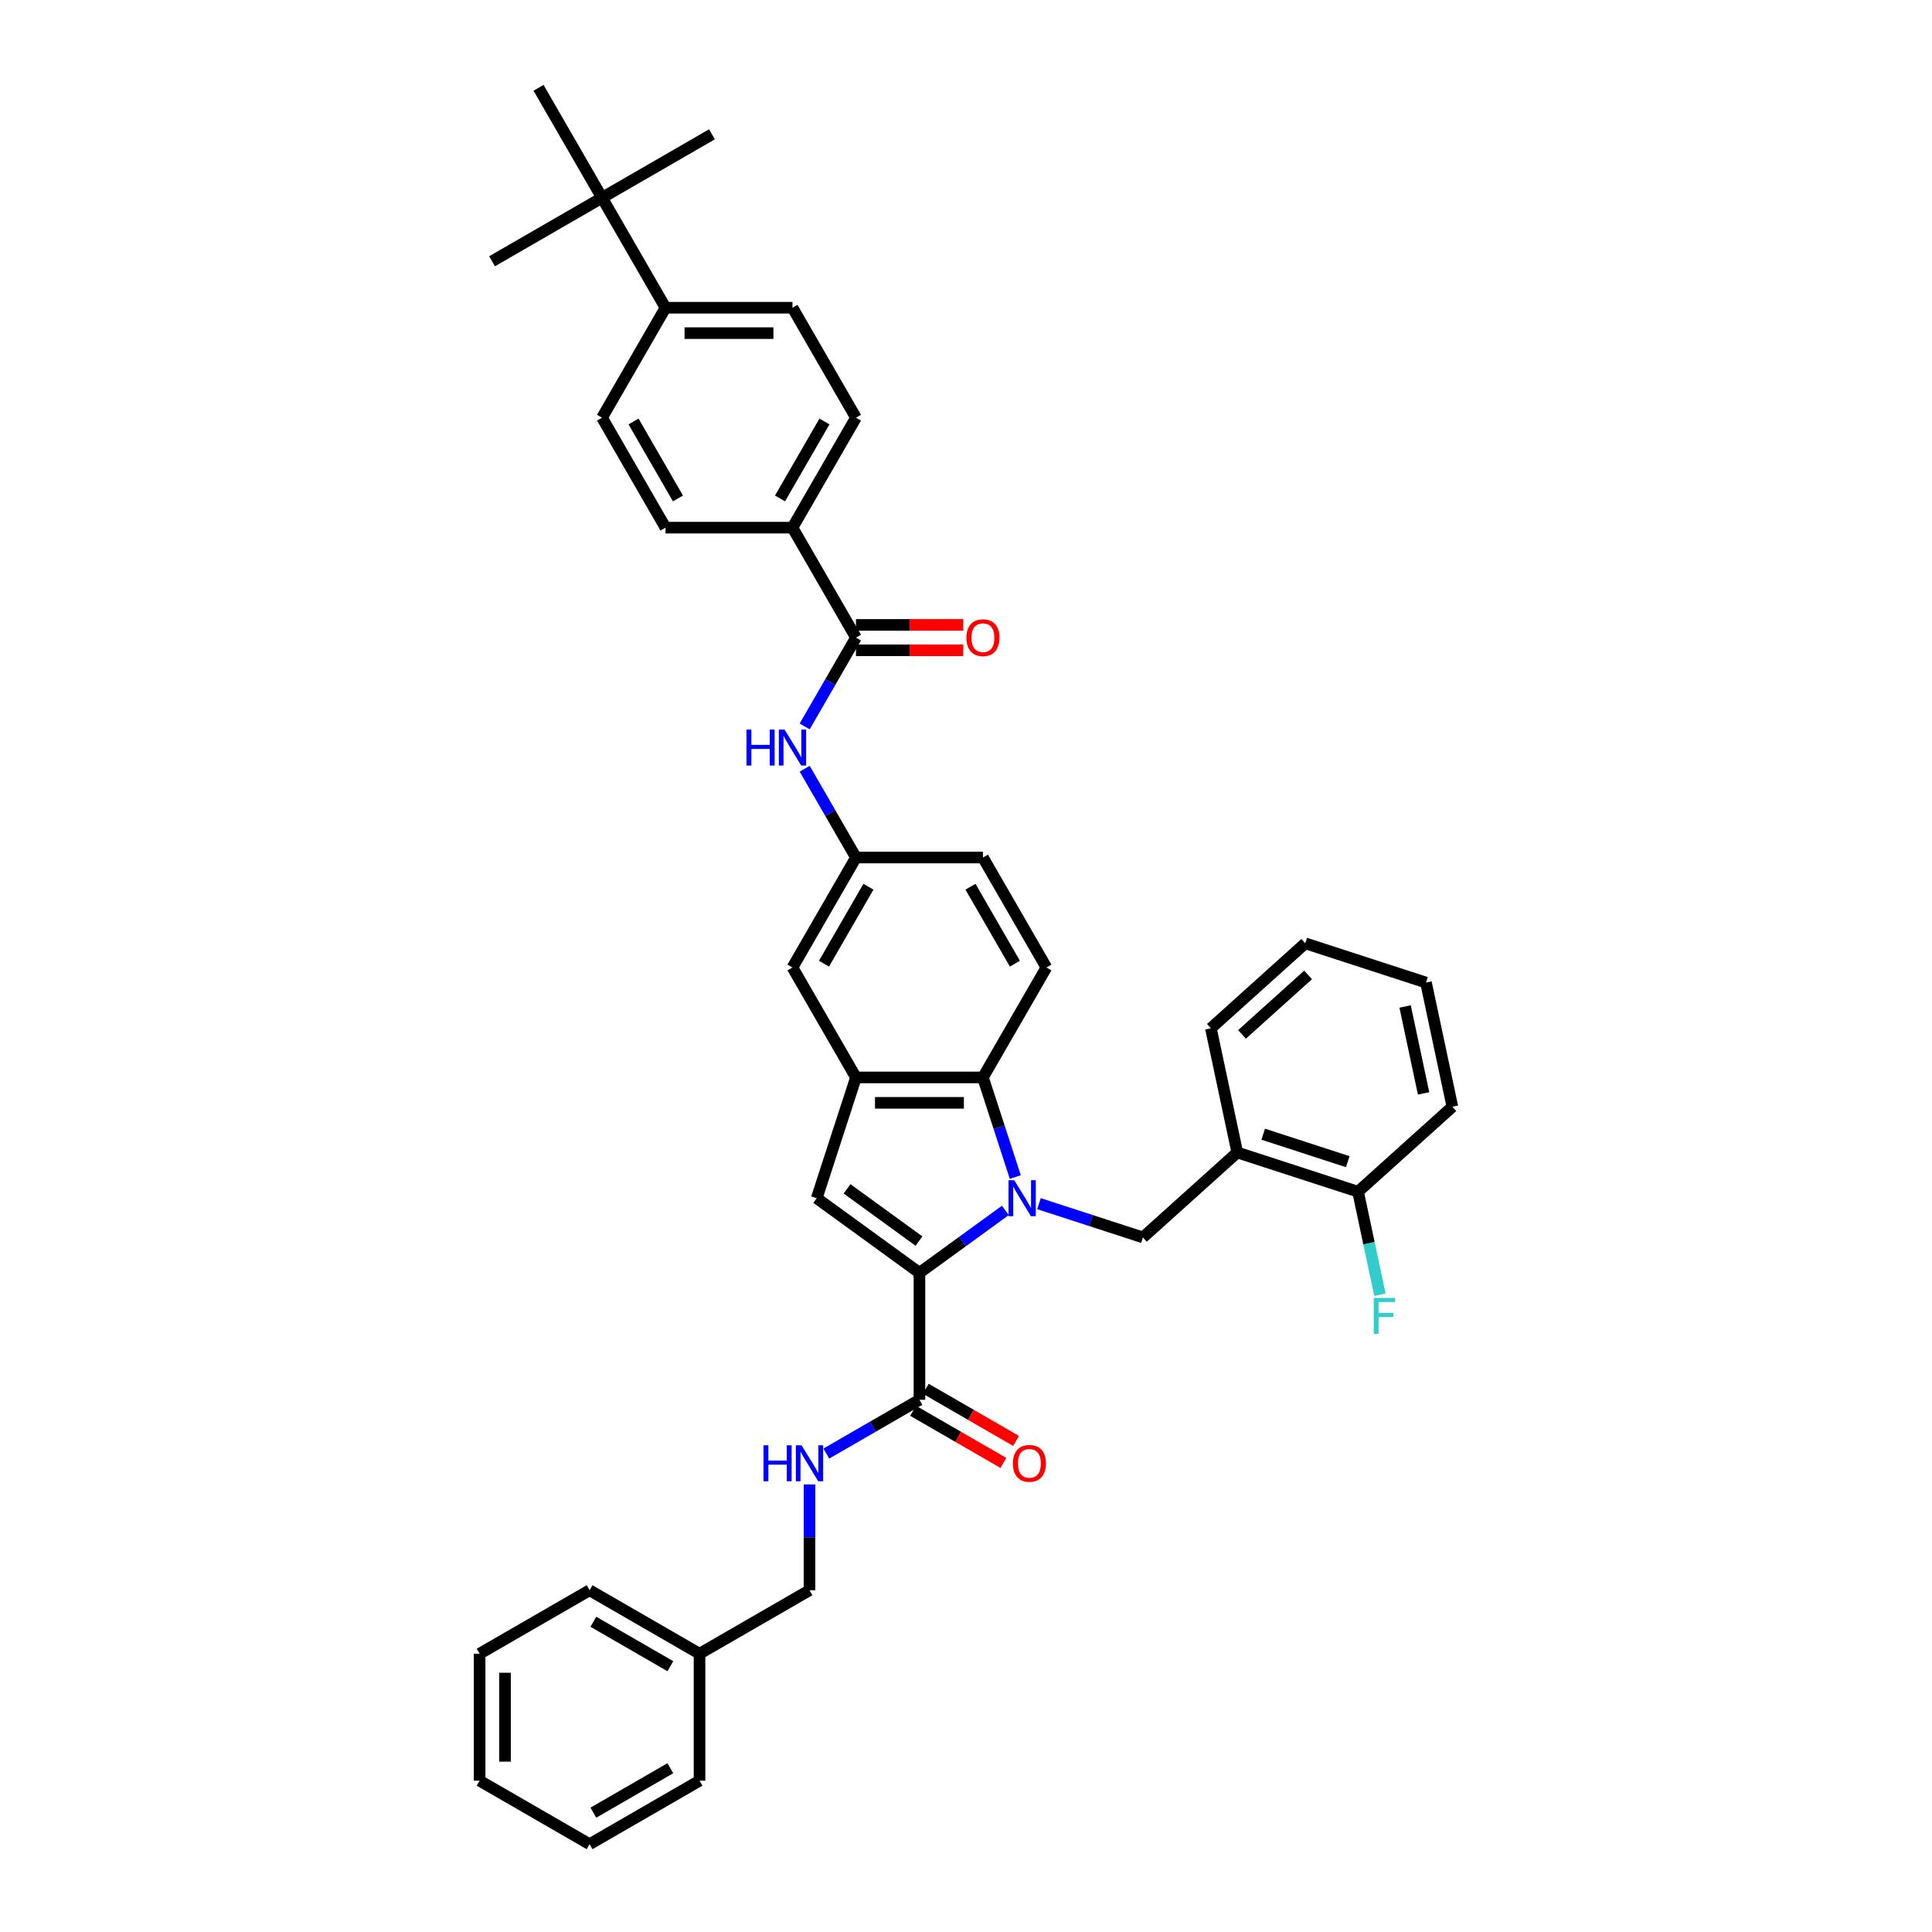 <?xml version='1.0' encoding='iso-8859-1'?>
<svg version='1.1' baseProfile='full'
              xmlns='http://www.w3.org/2000/svg'
                      xmlns:rdkit='http://www.rdkit.org/xml'
                      xmlns:xlink='http://www.w3.org/1999/xlink'
                  xml:space='preserve'
width='1000px' height='1000px' viewBox='0 0 1000 1000'>
<!-- END OF HEADER -->
<rect style='opacity:1.0;fill:#FFFFFF;stroke:none' width='1000' height='1000' x='0' y='0'> </rect>
<path class='bond-0' d='M 520.37,626.505 L 498.137,642.658' style='fill:none;fill-rule:evenodd;stroke:#0000FF;stroke-width:6px;stroke-linecap:butt;stroke-linejoin:miter;stroke-opacity:1' />
<path class='bond-0' d='M 498.137,642.658 L 475.904,658.811' style='fill:none;fill-rule:evenodd;stroke:#000000;stroke-width:6px;stroke-linecap:butt;stroke-linejoin:miter;stroke-opacity:1' />
<path class='bond-1' d='M 525.514,609.234 L 517.138,583.458' style='fill:none;fill-rule:evenodd;stroke:#0000FF;stroke-width:6px;stroke-linecap:butt;stroke-linejoin:miter;stroke-opacity:1' />
<path class='bond-1' d='M 517.138,583.458 L 508.763,557.681' style='fill:none;fill-rule:evenodd;stroke:#000000;stroke-width:6px;stroke-linecap:butt;stroke-linejoin:miter;stroke-opacity:1' />
<path class='bond-2' d='M 537.772,623.01 L 564.673,631.751' style='fill:none;fill-rule:evenodd;stroke:#0000FF;stroke-width:6px;stroke-linecap:butt;stroke-linejoin:miter;stroke-opacity:1' />
<path class='bond-2' d='M 564.673,631.751 L 591.573,640.491' style='fill:none;fill-rule:evenodd;stroke:#000000;stroke-width:6px;stroke-linecap:butt;stroke-linejoin:miter;stroke-opacity:1' />
<path class='bond-3' d='M 475.904,658.811 L 422.736,620.183' style='fill:none;fill-rule:evenodd;stroke:#000000;stroke-width:6px;stroke-linecap:butt;stroke-linejoin:miter;stroke-opacity:1' />
<path class='bond-3' d='M 475.654,642.384 L 438.437,615.344' style='fill:none;fill-rule:evenodd;stroke:#000000;stroke-width:6px;stroke-linecap:butt;stroke-linejoin:miter;stroke-opacity:1' />
<path class='bond-4' d='M 475.904,658.811 L 475.904,724.53' style='fill:none;fill-rule:evenodd;stroke:#000000;stroke-width:6px;stroke-linecap:butt;stroke-linejoin:miter;stroke-opacity:1' />
<path class='bond-5' d='M 422.736,620.183 L 443.044,557.681' style='fill:none;fill-rule:evenodd;stroke:#000000;stroke-width:6px;stroke-linecap:butt;stroke-linejoin:miter;stroke-opacity:1' />
<path class='bond-6' d='M 508.763,557.681 L 443.044,557.681' style='fill:none;fill-rule:evenodd;stroke:#000000;stroke-width:6px;stroke-linecap:butt;stroke-linejoin:miter;stroke-opacity:1' />
<path class='bond-6' d='M 498.905,570.825 L 452.902,570.825' style='fill:none;fill-rule:evenodd;stroke:#000000;stroke-width:6px;stroke-linecap:butt;stroke-linejoin:miter;stroke-opacity:1' />
<path class='bond-7' d='M 508.763,557.681 L 541.622,500.767' style='fill:none;fill-rule:evenodd;stroke:#000000;stroke-width:6px;stroke-linecap:butt;stroke-linejoin:miter;stroke-opacity:1' />
<path class='bond-8' d='M 443.044,557.681 L 410.185,500.767' style='fill:none;fill-rule:evenodd;stroke:#000000;stroke-width:6px;stroke-linecap:butt;stroke-linejoin:miter;stroke-opacity:1' />
<path class='bond-9' d='M 591.573,640.491 L 640.412,596.517' style='fill:none;fill-rule:evenodd;stroke:#000000;stroke-width:6px;stroke-linecap:butt;stroke-linejoin:miter;stroke-opacity:1' />
<path class='bond-10' d='M 475.904,724.53 L 451.797,738.448' style='fill:none;fill-rule:evenodd;stroke:#000000;stroke-width:6px;stroke-linecap:butt;stroke-linejoin:miter;stroke-opacity:1' />
<path class='bond-10' d='M 451.797,738.448 L 427.691,752.366' style='fill:none;fill-rule:evenodd;stroke:#0000FF;stroke-width:6px;stroke-linecap:butt;stroke-linejoin:miter;stroke-opacity:1' />
<path class='bond-11' d='M 472.618,730.222 L 495.982,743.711' style='fill:none;fill-rule:evenodd;stroke:#000000;stroke-width:6px;stroke-linecap:butt;stroke-linejoin:miter;stroke-opacity:1' />
<path class='bond-11' d='M 495.982,743.711 L 519.345,757.2' style='fill:none;fill-rule:evenodd;stroke:#FF0000;stroke-width:6px;stroke-linecap:butt;stroke-linejoin:miter;stroke-opacity:1' />
<path class='bond-11' d='M 479.19,718.839 L 502.553,732.328' style='fill:none;fill-rule:evenodd;stroke:#000000;stroke-width:6px;stroke-linecap:butt;stroke-linejoin:miter;stroke-opacity:1' />
<path class='bond-11' d='M 502.553,732.328 L 525.917,745.817' style='fill:none;fill-rule:evenodd;stroke:#FF0000;stroke-width:6px;stroke-linecap:butt;stroke-linejoin:miter;stroke-opacity:1' />
<path class='bond-12' d='M 443.044,330.025 L 429.775,353.007' style='fill:none;fill-rule:evenodd;stroke:#000000;stroke-width:6px;stroke-linecap:butt;stroke-linejoin:miter;stroke-opacity:1' />
<path class='bond-12' d='M 429.775,353.007 L 416.506,375.99' style='fill:none;fill-rule:evenodd;stroke:#0000FF;stroke-width:6px;stroke-linecap:butt;stroke-linejoin:miter;stroke-opacity:1' />
<path class='bond-13' d='M 443.044,330.025 L 410.185,273.111' style='fill:none;fill-rule:evenodd;stroke:#000000;stroke-width:6px;stroke-linecap:butt;stroke-linejoin:miter;stroke-opacity:1' />
<path class='bond-14' d='M 443.044,336.597 L 470.81,336.597' style='fill:none;fill-rule:evenodd;stroke:#000000;stroke-width:6px;stroke-linecap:butt;stroke-linejoin:miter;stroke-opacity:1' />
<path class='bond-14' d='M 470.81,336.597 L 498.577,336.597' style='fill:none;fill-rule:evenodd;stroke:#FF0000;stroke-width:6px;stroke-linecap:butt;stroke-linejoin:miter;stroke-opacity:1' />
<path class='bond-14' d='M 443.044,323.453 L 470.81,323.453' style='fill:none;fill-rule:evenodd;stroke:#000000;stroke-width:6px;stroke-linecap:butt;stroke-linejoin:miter;stroke-opacity:1' />
<path class='bond-14' d='M 470.81,323.453 L 498.577,323.453' style='fill:none;fill-rule:evenodd;stroke:#FF0000;stroke-width:6px;stroke-linecap:butt;stroke-linejoin:miter;stroke-opacity:1' />
<path class='bond-15' d='M 640.412,596.517 L 702.914,616.825' style='fill:none;fill-rule:evenodd;stroke:#000000;stroke-width:6px;stroke-linecap:butt;stroke-linejoin:miter;stroke-opacity:1' />
<path class='bond-15' d='M 653.849,587.063 L 697.6,601.278' style='fill:none;fill-rule:evenodd;stroke:#000000;stroke-width:6px;stroke-linecap:butt;stroke-linejoin:miter;stroke-opacity:1' />
<path class='bond-16' d='M 640.412,596.517 L 626.748,532.234' style='fill:none;fill-rule:evenodd;stroke:#000000;stroke-width:6px;stroke-linecap:butt;stroke-linejoin:miter;stroke-opacity:1' />
<path class='bond-17' d='M 416.506,397.887 L 429.775,420.87' style='fill:none;fill-rule:evenodd;stroke:#0000FF;stroke-width:6px;stroke-linecap:butt;stroke-linejoin:miter;stroke-opacity:1' />
<path class='bond-17' d='M 429.775,420.87 L 443.044,443.853' style='fill:none;fill-rule:evenodd;stroke:#000000;stroke-width:6px;stroke-linecap:butt;stroke-linejoin:miter;stroke-opacity:1' />
<path class='bond-18' d='M 418.99,768.338 L 418.99,795.723' style='fill:none;fill-rule:evenodd;stroke:#0000FF;stroke-width:6px;stroke-linecap:butt;stroke-linejoin:miter;stroke-opacity:1' />
<path class='bond-18' d='M 418.99,795.723 L 418.99,823.108' style='fill:none;fill-rule:evenodd;stroke:#000000;stroke-width:6px;stroke-linecap:butt;stroke-linejoin:miter;stroke-opacity:1' />
<path class='bond-19' d='M 541.622,500.767 L 508.763,443.853' style='fill:none;fill-rule:evenodd;stroke:#000000;stroke-width:6px;stroke-linecap:butt;stroke-linejoin:miter;stroke-opacity:1' />
<path class='bond-19' d='M 525.311,498.802 L 502.309,458.962' style='fill:none;fill-rule:evenodd;stroke:#000000;stroke-width:6px;stroke-linecap:butt;stroke-linejoin:miter;stroke-opacity:1' />
<path class='bond-20' d='M 410.185,273.111 L 344.466,273.111' style='fill:none;fill-rule:evenodd;stroke:#000000;stroke-width:6px;stroke-linecap:butt;stroke-linejoin:miter;stroke-opacity:1' />
<path class='bond-21' d='M 410.185,273.111 L 443.044,216.197' style='fill:none;fill-rule:evenodd;stroke:#000000;stroke-width:6px;stroke-linecap:butt;stroke-linejoin:miter;stroke-opacity:1' />
<path class='bond-21' d='M 403.731,258.002 L 426.733,218.162' style='fill:none;fill-rule:evenodd;stroke:#000000;stroke-width:6px;stroke-linecap:butt;stroke-linejoin:miter;stroke-opacity:1' />
<path class='bond-22' d='M 410.185,500.767 L 443.044,443.853' style='fill:none;fill-rule:evenodd;stroke:#000000;stroke-width:6px;stroke-linecap:butt;stroke-linejoin:miter;stroke-opacity:1' />
<path class='bond-22' d='M 426.497,498.802 L 449.498,458.962' style='fill:none;fill-rule:evenodd;stroke:#000000;stroke-width:6px;stroke-linecap:butt;stroke-linejoin:miter;stroke-opacity:1' />
<path class='bond-23' d='M 443.044,443.853 L 508.763,443.853' style='fill:none;fill-rule:evenodd;stroke:#000000;stroke-width:6px;stroke-linecap:butt;stroke-linejoin:miter;stroke-opacity:1' />
<path class='bond-24' d='M 311.607,102.369 L 344.466,159.283' style='fill:none;fill-rule:evenodd;stroke:#000000;stroke-width:6px;stroke-linecap:butt;stroke-linejoin:miter;stroke-opacity:1' />
<path class='bond-25' d='M 311.607,102.369 L 368.521,69.509' style='fill:none;fill-rule:evenodd;stroke:#000000;stroke-width:6px;stroke-linecap:butt;stroke-linejoin:miter;stroke-opacity:1' />
<path class='bond-26' d='M 311.607,102.369 L 254.693,135.228' style='fill:none;fill-rule:evenodd;stroke:#000000;stroke-width:6px;stroke-linecap:butt;stroke-linejoin:miter;stroke-opacity:1' />
<path class='bond-27' d='M 311.607,102.369 L 278.748,45.455' style='fill:none;fill-rule:evenodd;stroke:#000000;stroke-width:6px;stroke-linecap:butt;stroke-linejoin:miter;stroke-opacity:1' />
<path class='bond-28' d='M 344.466,159.283 L 410.185,159.283' style='fill:none;fill-rule:evenodd;stroke:#000000;stroke-width:6px;stroke-linecap:butt;stroke-linejoin:miter;stroke-opacity:1' />
<path class='bond-28' d='M 354.324,172.426 L 400.327,172.426' style='fill:none;fill-rule:evenodd;stroke:#000000;stroke-width:6px;stroke-linecap:butt;stroke-linejoin:miter;stroke-opacity:1' />
<path class='bond-29' d='M 344.466,159.283 L 311.607,216.197' style='fill:none;fill-rule:evenodd;stroke:#000000;stroke-width:6px;stroke-linecap:butt;stroke-linejoin:miter;stroke-opacity:1' />
<path class='bond-30' d='M 702.914,616.825 L 708.582,643.492' style='fill:none;fill-rule:evenodd;stroke:#000000;stroke-width:6px;stroke-linecap:butt;stroke-linejoin:miter;stroke-opacity:1' />
<path class='bond-30' d='M 708.582,643.492 L 714.25,670.159' style='fill:none;fill-rule:evenodd;stroke:#33CCCC;stroke-width:6px;stroke-linecap:butt;stroke-linejoin:miter;stroke-opacity:1' />
<path class='bond-31' d='M 702.914,616.825 L 751.752,572.851' style='fill:none;fill-rule:evenodd;stroke:#000000;stroke-width:6px;stroke-linecap:butt;stroke-linejoin:miter;stroke-opacity:1' />
<path class='bond-32' d='M 344.466,273.111 L 311.607,216.197' style='fill:none;fill-rule:evenodd;stroke:#000000;stroke-width:6px;stroke-linecap:butt;stroke-linejoin:miter;stroke-opacity:1' />
<path class='bond-32' d='M 350.92,258.002 L 327.919,218.162' style='fill:none;fill-rule:evenodd;stroke:#000000;stroke-width:6px;stroke-linecap:butt;stroke-linejoin:miter;stroke-opacity:1' />
<path class='bond-33' d='M 443.044,216.197 L 410.185,159.283' style='fill:none;fill-rule:evenodd;stroke:#000000;stroke-width:6px;stroke-linecap:butt;stroke-linejoin:miter;stroke-opacity:1' />
<path class='bond-34' d='M 418.99,823.108 L 362.076,855.967' style='fill:none;fill-rule:evenodd;stroke:#000000;stroke-width:6px;stroke-linecap:butt;stroke-linejoin:miter;stroke-opacity:1' />
<path class='bond-35' d='M 362.076,855.967 L 305.162,823.108' style='fill:none;fill-rule:evenodd;stroke:#000000;stroke-width:6px;stroke-linecap:butt;stroke-linejoin:miter;stroke-opacity:1' />
<path class='bond-35' d='M 346.967,862.421 L 307.127,839.42' style='fill:none;fill-rule:evenodd;stroke:#000000;stroke-width:6px;stroke-linecap:butt;stroke-linejoin:miter;stroke-opacity:1' />
<path class='bond-36' d='M 362.076,855.967 L 362.076,921.686' style='fill:none;fill-rule:evenodd;stroke:#000000;stroke-width:6px;stroke-linecap:butt;stroke-linejoin:miter;stroke-opacity:1' />
<path class='bond-37' d='M 626.748,532.234 L 675.587,488.26' style='fill:none;fill-rule:evenodd;stroke:#000000;stroke-width:6px;stroke-linecap:butt;stroke-linejoin:miter;stroke-opacity:1' />
<path class='bond-37' d='M 642.869,535.406 L 677.056,504.624' style='fill:none;fill-rule:evenodd;stroke:#000000;stroke-width:6px;stroke-linecap:butt;stroke-linejoin:miter;stroke-opacity:1' />
<path class='bond-38' d='M 751.752,572.851 L 738.089,508.568' style='fill:none;fill-rule:evenodd;stroke:#000000;stroke-width:6px;stroke-linecap:butt;stroke-linejoin:miter;stroke-opacity:1' />
<path class='bond-38' d='M 736.846,565.941 L 727.282,520.943' style='fill:none;fill-rule:evenodd;stroke:#000000;stroke-width:6px;stroke-linecap:butt;stroke-linejoin:miter;stroke-opacity:1' />
<path class='bond-39' d='M 305.162,823.108 L 248.248,855.967' style='fill:none;fill-rule:evenodd;stroke:#000000;stroke-width:6px;stroke-linecap:butt;stroke-linejoin:miter;stroke-opacity:1' />
<path class='bond-40' d='M 362.076,921.686 L 305.162,954.545' style='fill:none;fill-rule:evenodd;stroke:#000000;stroke-width:6px;stroke-linecap:butt;stroke-linejoin:miter;stroke-opacity:1' />
<path class='bond-40' d='M 346.967,915.232 L 307.127,938.234' style='fill:none;fill-rule:evenodd;stroke:#000000;stroke-width:6px;stroke-linecap:butt;stroke-linejoin:miter;stroke-opacity:1' />
<path class='bond-41' d='M 675.587,488.26 L 738.089,508.568' style='fill:none;fill-rule:evenodd;stroke:#000000;stroke-width:6px;stroke-linecap:butt;stroke-linejoin:miter;stroke-opacity:1' />
<path class='bond-42' d='M 305.162,954.545 L 248.248,921.686' style='fill:none;fill-rule:evenodd;stroke:#000000;stroke-width:6px;stroke-linecap:butt;stroke-linejoin:miter;stroke-opacity:1' />
<path class='bond-43' d='M 248.248,855.967 L 248.248,921.686' style='fill:none;fill-rule:evenodd;stroke:#000000;stroke-width:6px;stroke-linecap:butt;stroke-linejoin:miter;stroke-opacity:1' />
<path class='bond-43' d='M 261.391,865.825 L 261.391,911.828' style='fill:none;fill-rule:evenodd;stroke:#000000;stroke-width:6px;stroke-linecap:butt;stroke-linejoin:miter;stroke-opacity:1' />
<path  class='atom-0' d='M 524.957 610.877
L 531.056 620.735
Q 531.66 621.708, 532.633 623.469
Q 533.606 625.23, 533.658 625.335
L 533.658 610.877
L 536.129 610.877
L 536.129 629.489
L 533.579 629.489
L 527.034 618.711
Q 526.272 617.449, 525.457 616.003
Q 524.668 614.557, 524.431 614.111
L 524.431 629.489
L 522.013 629.489
L 522.013 610.877
L 524.957 610.877
' fill='#0000FF'/>
<path  class='atom-9' d='M 386.382 377.633
L 388.905 377.633
L 388.905 385.546
L 398.421 385.546
L 398.421 377.633
L 400.945 377.633
L 400.945 396.245
L 398.421 396.245
L 398.421 387.649
L 388.905 387.649
L 388.905 396.245
L 386.382 396.245
L 386.382 377.633
' fill='#0000FF'/>
<path  class='atom-9' d='M 406.071 377.633
L 412.17 387.491
Q 412.774 388.463, 413.747 390.225
Q 414.72 391.986, 414.772 392.091
L 414.772 377.633
L 417.243 377.633
L 417.243 396.245
L 414.693 396.245
L 408.148 385.467
Q 407.385 384.205, 406.57 382.759
Q 405.782 381.313, 405.545 380.866
L 405.545 396.245
L 403.127 396.245
L 403.127 377.633
L 406.071 377.633
' fill='#0000FF'/>
<path  class='atom-10' d='M 395.186 748.084
L 397.71 748.084
L 397.71 755.996
L 407.226 755.996
L 407.226 748.084
L 409.75 748.084
L 409.75 766.695
L 407.226 766.695
L 407.226 758.099
L 397.71 758.099
L 397.71 766.695
L 395.186 766.695
L 395.186 748.084
' fill='#0000FF'/>
<path  class='atom-10' d='M 414.876 748.084
L 420.974 757.941
Q 421.579 758.914, 422.552 760.675
Q 423.524 762.437, 423.577 762.542
L 423.577 748.084
L 426.048 748.084
L 426.048 766.695
L 423.498 766.695
L 416.952 755.917
Q 416.19 754.656, 415.375 753.21
Q 414.586 751.764, 414.35 751.317
L 414.35 766.695
L 411.931 766.695
L 411.931 748.084
L 414.876 748.084
' fill='#0000FF'/>
<path  class='atom-17' d='M 500.22 330.077
Q 500.22 325.608, 502.428 323.111
Q 504.636 320.614, 508.763 320.614
Q 512.89 320.614, 515.098 323.111
Q 517.306 325.608, 517.306 330.077
Q 517.306 334.599, 515.072 337.175
Q 512.838 339.725, 508.763 339.725
Q 504.662 339.725, 502.428 337.175
Q 500.22 334.625, 500.22 330.077
M 508.763 337.622
Q 511.602 337.622, 513.127 335.729
Q 514.678 333.81, 514.678 330.077
Q 514.678 326.423, 513.127 324.583
Q 511.602 322.717, 508.763 322.717
Q 505.924 322.717, 504.373 324.557
Q 502.848 326.397, 502.848 330.077
Q 502.848 333.836, 504.373 335.729
Q 505.924 337.622, 508.763 337.622
' fill='#FF0000'/>
<path  class='atom-19' d='M 524.274 757.442
Q 524.274 752.973, 526.482 750.476
Q 528.691 747.979, 532.818 747.979
Q 536.945 747.979, 539.153 750.476
Q 541.361 752.973, 541.361 757.442
Q 541.361 761.963, 539.127 764.54
Q 536.892 767.09, 532.818 767.09
Q 528.717 767.09, 526.482 764.54
Q 524.274 761.99, 524.274 757.442
M 532.818 764.987
Q 535.657 764.987, 537.181 763.094
Q 538.732 761.175, 538.732 757.442
Q 538.732 753.788, 537.181 751.948
Q 535.657 750.082, 532.818 750.082
Q 529.979 750.082, 528.428 751.922
Q 526.903 753.762, 526.903 757.442
Q 526.903 761.201, 528.428 763.094
Q 529.979 764.987, 532.818 764.987
' fill='#FF0000'/>
<path  class='atom-26' d='M 711.044 671.802
L 722.111 671.802
L 722.111 673.931
L 713.541 673.931
L 713.541 679.583
L 721.165 679.583
L 721.165 681.738
L 713.541 681.738
L 713.541 690.413
L 711.044 690.413
L 711.044 671.802
' fill='#33CCCC'/>
</svg>
